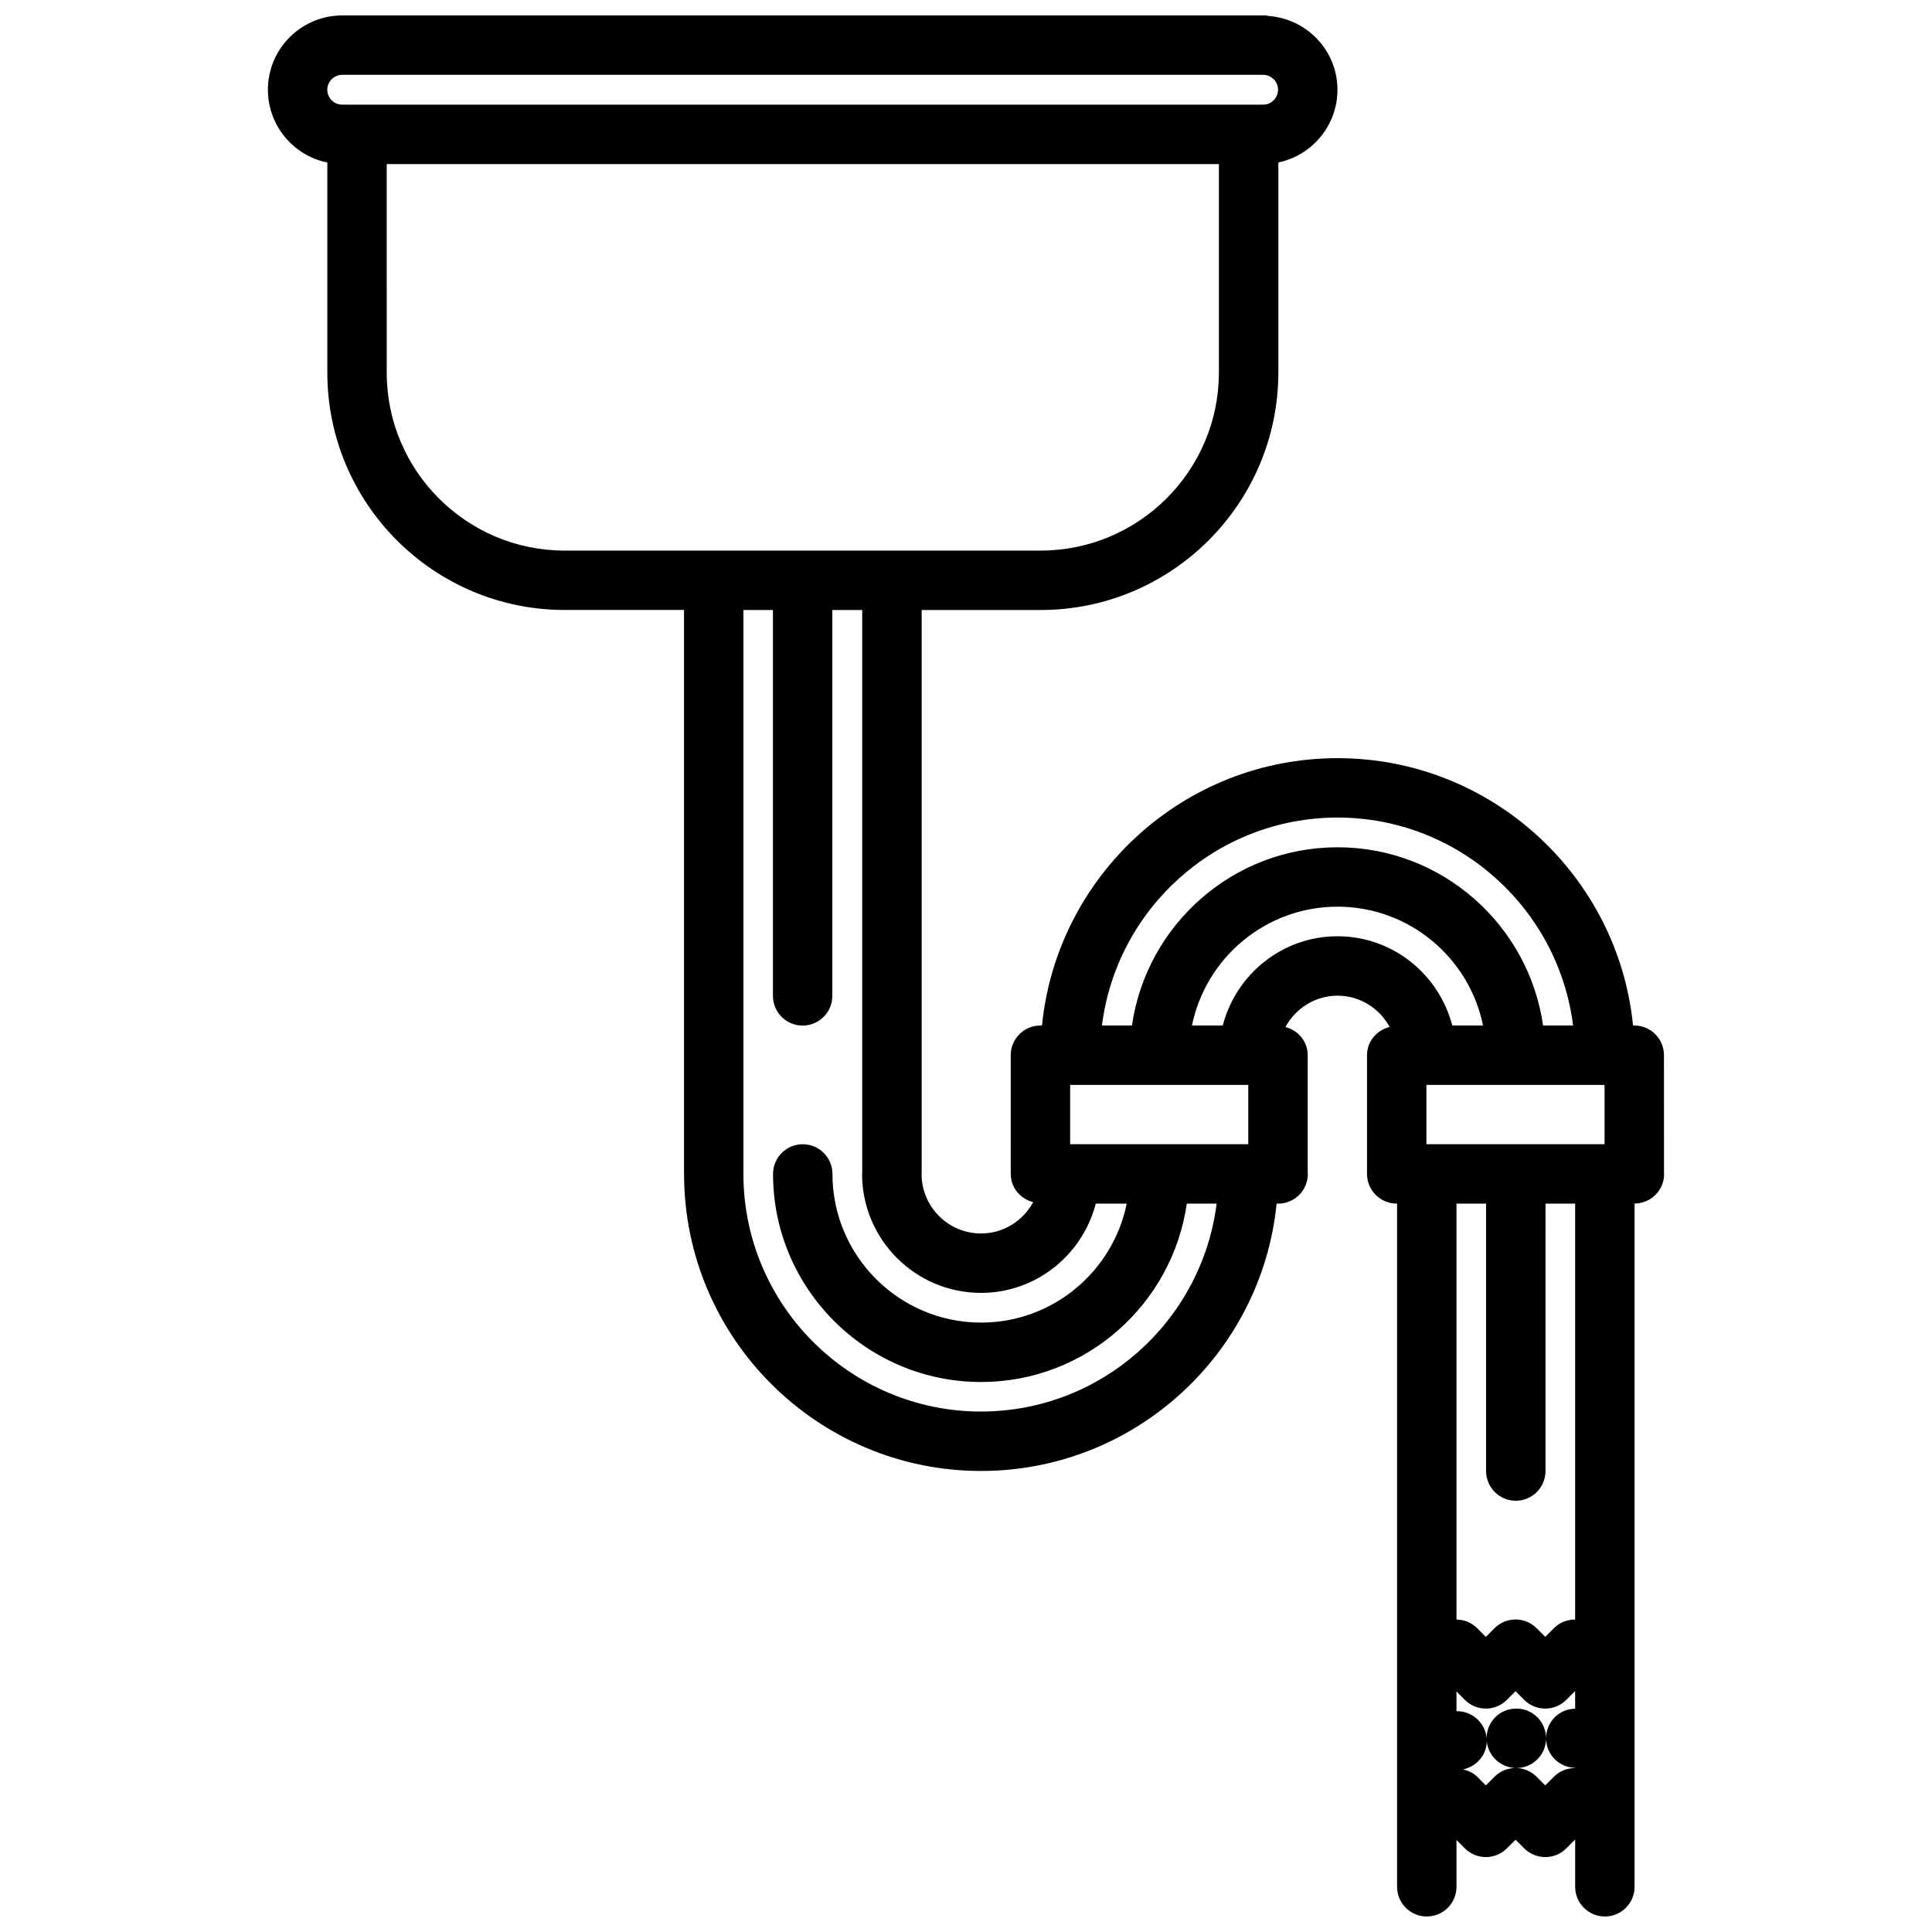 <?xml version="1.0" encoding="UTF-8"?>
<!-- Uploaded to: ICON Repo, www.iconrepo.com, Generator: ICON Repo Mixer Tools -->
<svg width="800px" height="800px" version="1.1" viewBox="144 144 512 512" xmlns="http://www.w3.org/2000/svg">
 <defs>
  <clipPath id="a">
   <path d="m214 148.09h372v503.81h-372z"/>
  </clipPath>
 </defs>
 <g clip-path="url(#a)">
  <path d="m584.97 423.64c0-4.352-3.519-7.871-7.871-7.871h-0.324c-3.961-39.723-37.574-70.848-78.32-70.848s-74.359 31.125-78.32 70.848h-0.41c-4.352 0-7.871 3.519-7.871 7.871l0.004 31.457c0 3.668 2.551 6.613 5.953 7.484-2.676 4.922-7.832 8.305-13.816 8.305-8.645 0-15.664-6.992-15.77-15.609 0-0.039 0.023-0.062 0.023-0.102v-149.52h31.551c34.723 0 62.977-28.254 62.977-62.977v-55.625c8.934-1.867 15.664-9.793 15.664-19.27 0-10.391-8.117-18.836-18.332-19.555-0.238-0.023-0.441-0.141-0.688-0.141h-244.72c-10.863 0-19.703 8.832-19.703 19.695 0 9.508 6.777 17.469 15.75 19.293v55.688c0 34.668 28.215 62.883 62.883 62.883 0.016 0 0.031-0.008 0.047-0.008s0.031 0.008 0.047 0.008h31.551v149.53c0 0.008 0.008 0.016 0.008 0.023 0.055 43.359 35.344 78.621 78.711 78.621 40.746 0 74.359-31.125 78.32-70.848h0.41c4.352 0 7.871-3.519 7.871-7.871 0-0.07-0.039-0.125-0.039-0.188v-31.27c0-3.652-2.535-6.59-5.902-7.469 2.676-4.926 7.824-8.309 13.805-8.309 5.977 0 11.125 3.379 13.801 8.289-3.41 0.859-5.984 3.801-5.984 7.484v31.457c0 4.352 3.519 7.871 7.871 7.871h0.016 0.023 0.055v181.05c0 4.352 3.519 7.871 7.871 7.871 4.352 0 7.871-3.519 7.871-7.871v-12.398l2.219 2.219c3.078 3.078 8.055 3.078 11.133 0l2.305-2.297 2.297 2.297c1.48 1.484 3.481 2.312 5.574 2.312s4.094-0.828 5.566-2.305l2.32-2.32 0.039 0.039v12.457c0 4.352 3.519 7.871 7.871 7.871 4.352 0 7.871-3.519 7.871-7.871v-55.137l0.004-125.93c4.336-0.023 7.832-3.527 7.832-7.863 0-0.07-0.039-0.125-0.039-0.188zm-86.516-62.977c32.047 0 58.535 24.098 62.434 55.105h-7.957c-3.832-26.664-26.773-47.23-54.473-47.23-27.703 0-50.641 20.57-54.473 47.23h-7.957c3.891-31.016 30.379-55.105 62.426-55.105zm-267.72-192.88c0-2.172 1.777-3.953 3.961-3.953h244.04c2.18 0 3.961 1.777 3.961 3.953 0 2.172-1.777 3.953-3.961 3.953h-244.04c-2.184 0-3.961-1.781-3.961-3.953zm62.984 122.13c-0.016 0-0.031 0.008-0.047 0.008s-0.031-0.008-0.047-0.008c-25.992 0-47.137-21.152-47.137-47.137l-0.004-55.297h220.54v55.199c0 26.047-21.184 47.23-47.23 47.23zm110.27 228.16c-34.723 0-62.977-28.254-62.977-62.977v-149.44h7.824v102.26c0 4.352 3.519 7.871 7.871 7.871 4.352 0 7.871-3.519 7.871-7.871v-102.26h7.918v149.25c0 0.07-0.039 0.125-0.039 0.188 0 17.391 14.145 31.535 31.527 31.535 14.641 0 26.891-10.094 30.41-23.664h8.203c-3.66 17.965-19.57 31.535-38.598 31.535-21.719 0-39.391-17.672-39.391-39.391 0-4.352-3.519-7.871-7.871-7.871-4.352 0-7.871 3.519-7.871 7.871 0 30.402 24.734 55.137 55.137 55.137 27.727 0 50.68-20.594 54.516-47.281h7.902c-3.902 31.012-30.387 55.105-62.434 55.105zm70.816-70.848h-47.207v-15.711h47.207zm23.648-55.105c-14.641 0-26.883 10.086-30.41 23.648h-8.156c3.66-17.941 19.562-31.488 38.566-31.488s34.914 13.547 38.566 31.488h-8.156c-3.527-13.562-15.766-23.648-30.41-23.648zm62.977 204.7c-4.258 0.062-7.652 3.488-7.699 7.754-0.062-4.309-3.551-7.777-7.856-7.777h-0.086c-4.344 0-7.824 3.519-7.824 7.871s3.559 7.871 7.91 7.871c4.312 0 7.793-3.473 7.856-7.777 0.047 4.234 3.473 7.637 7.699 7.738v0.055c-2.031-0.016-4.07 0.738-5.621 2.289l-2.305 2.301-2.297-2.297c-1.477-1.48-3.473-2.309-5.566-2.309s-4.094 0.828-5.566 2.305l-2.305 2.305-2.312-2.305c-1.023-1.023-2.34-1.598-3.723-1.938 3.551-0.762 6.273-3.769 6.273-7.551 0-4.352-3.527-7.871-7.871-7.871h-0.086c-0.023 0-0.047 0.016-0.07 0.016v-5.234l2.219 2.219c3.078 3.078 8.055 3.078 11.133 0l2.305-2.297 2.297 2.297c1.477 1.484 3.477 2.312 5.57 2.312s4.094-0.828 5.566-2.305l2.32-2.32 0.039 0.039zm0-23.625c-2.031-0.016-4.07 0.738-5.621 2.289l-2.305 2.301-2.297-2.297c-1.477-1.484-3.473-2.309-5.566-2.309s-4.094 0.828-5.566 2.305l-2.305 2.305-2.312-2.305c-1.457-1.457-3.426-2.258-5.473-2.289l-0.004-110.22h7.848v70.863c0 4.352 3.519 7.871 7.871 7.871 4.352 0 7.871-3.519 7.871-7.871l0.004-70.863h7.856zm7.793-125.97h-47.207v-15.711h47.207z"/>
 </g>
</svg>